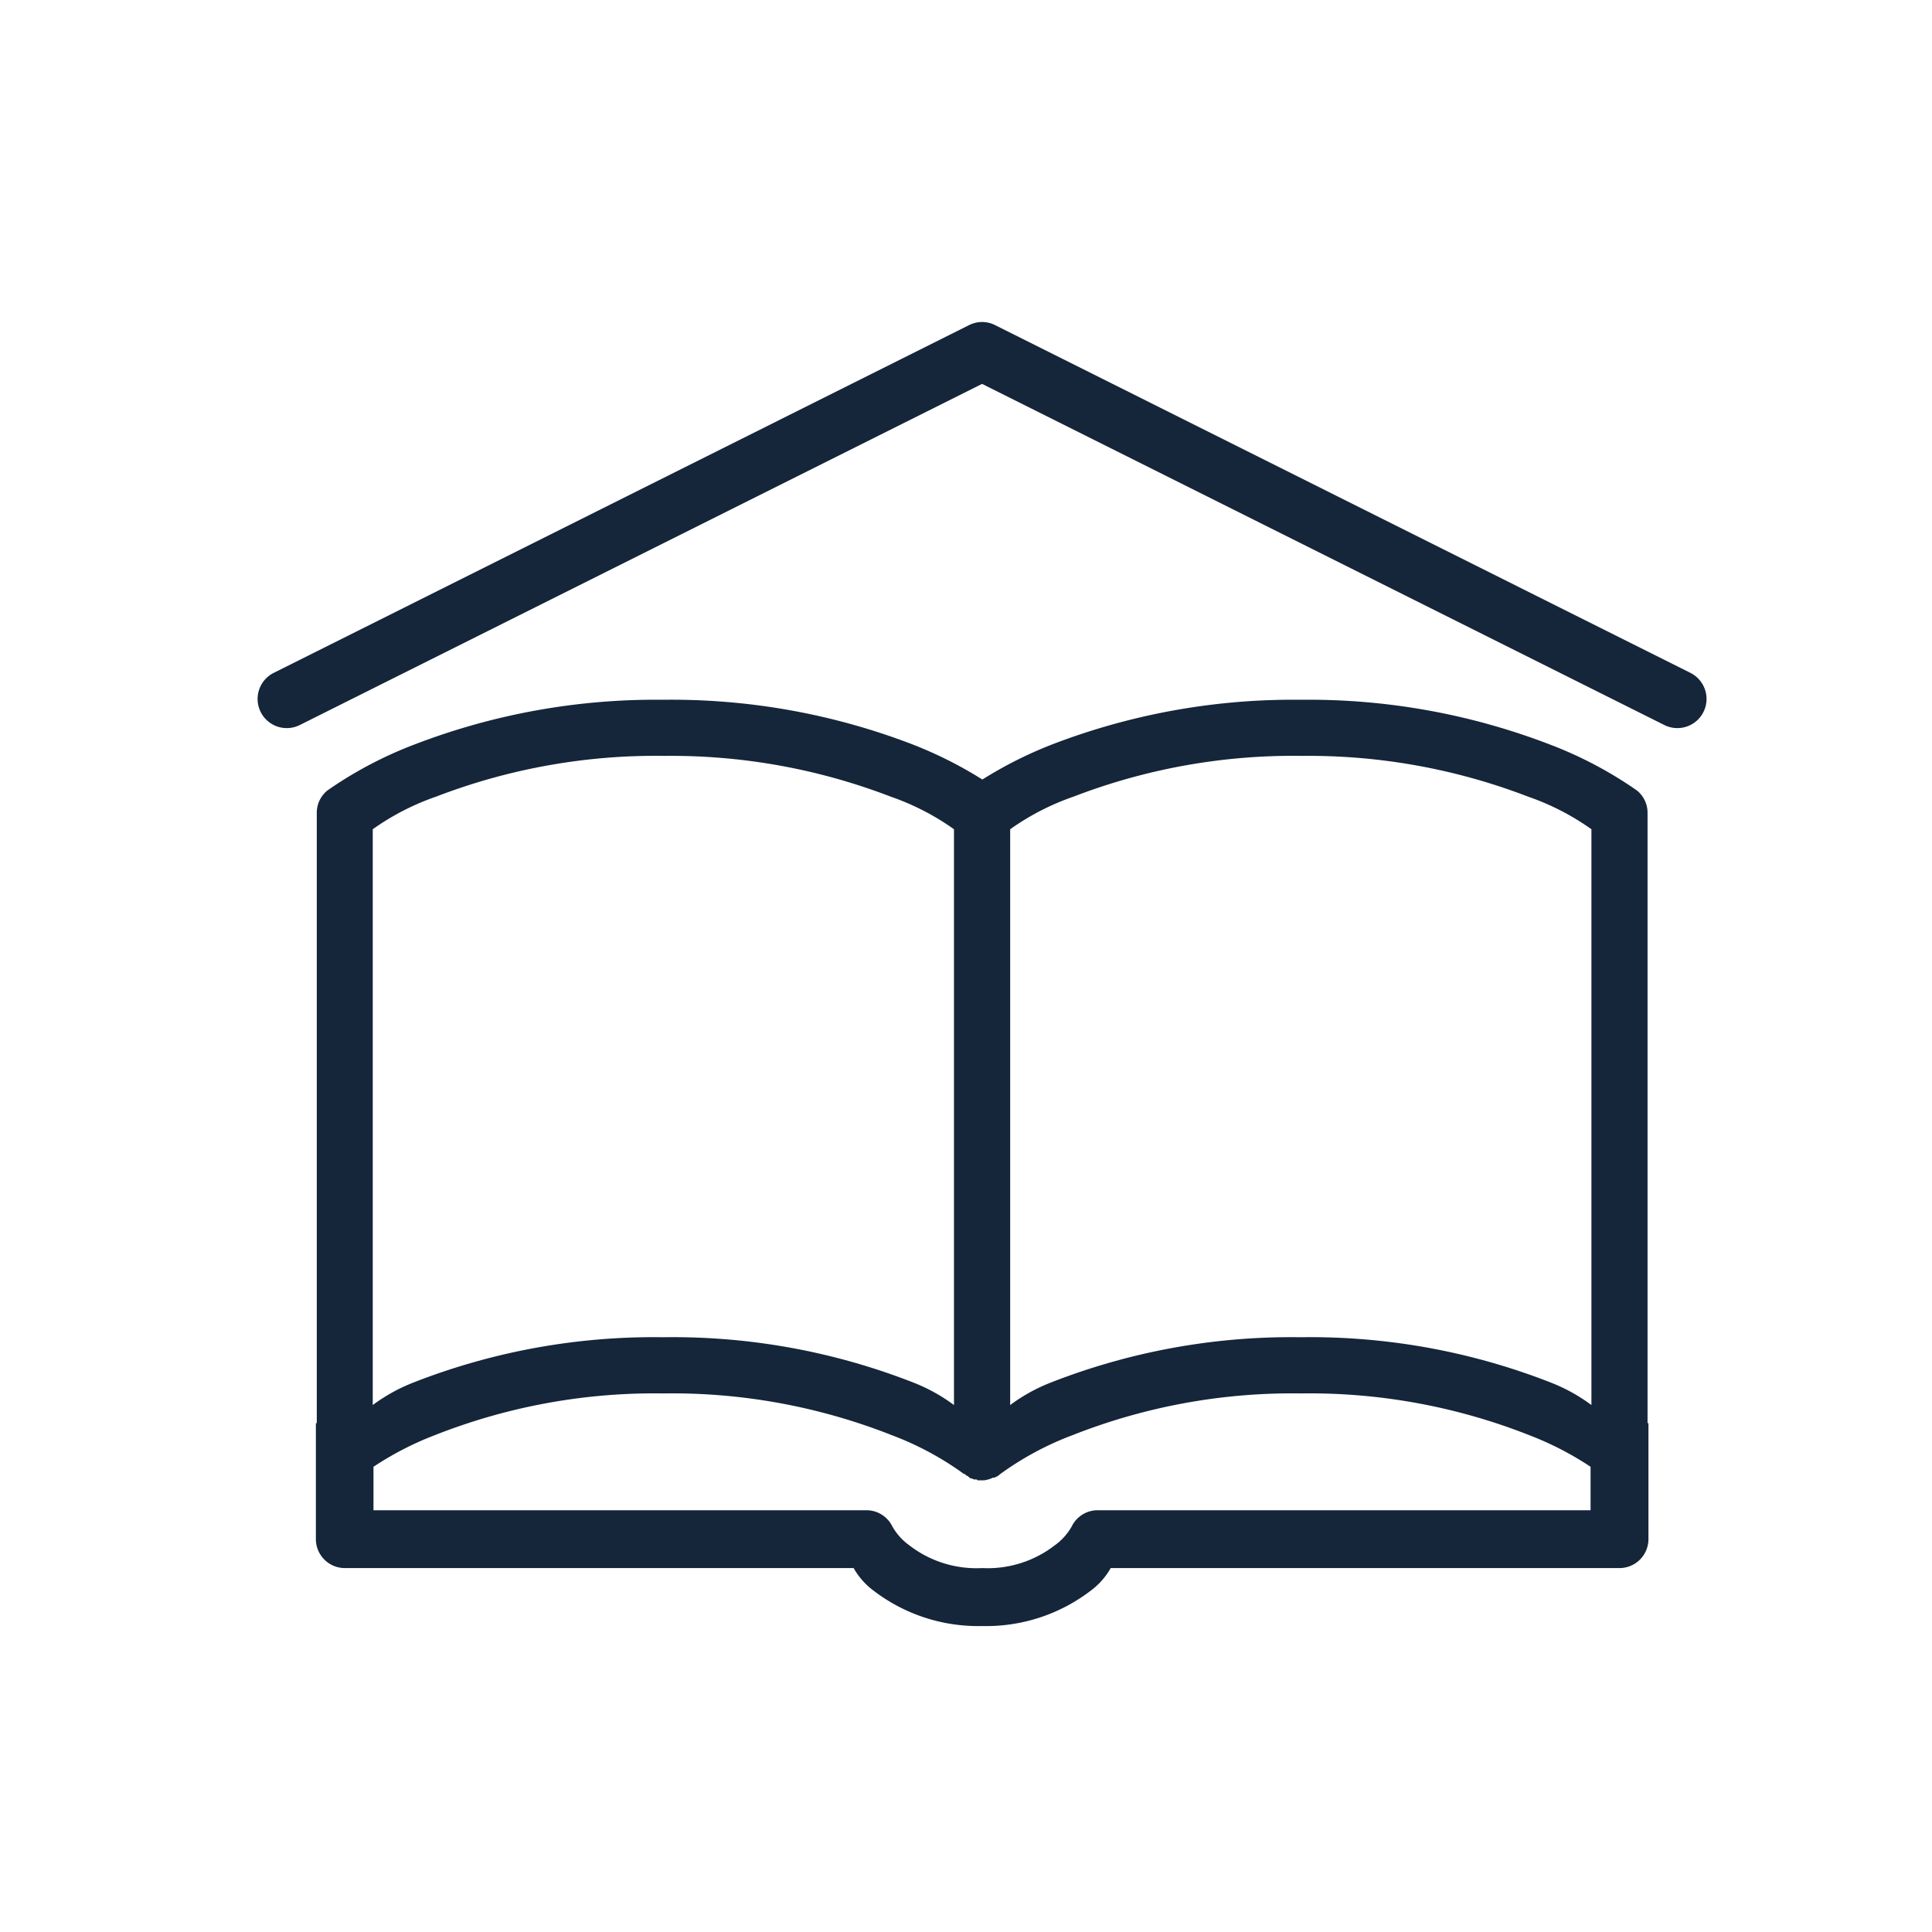 <svg xmlns="http://www.w3.org/2000/svg" xmlns:xlink="http://www.w3.org/1999/xlink" width="60" height="60" viewBox="0 0 60 60">
  <defs>
    <clipPath id="clip-icon-key_issues-libraries_and_library_workers">
      <rect width="60" height="60"/>
    </clipPath>
  </defs>
  <g id="icon-key_issues-libraries_and_library_workers" data-name="icon-key issues-libraries and library workers" clip-path="url(#clip-icon-key_issues-libraries_and_library_workers)">
    <g id="surface1" transform="translate(301.627 826.674)">
      <path id="Path_120404" data-name="Path 120404" d="M-271.24-816.667a.98.98,0,0,0-.281.084l-21.594,10.8a.906.906,0,0,0-.422,1.209.906.906,0,0,0,1.209.422l21.2-10.6,21.2,10.6a.906.906,0,0,0,1.209-.422.906.906,0,0,0-.422-1.209l-21.594-10.8A.9.9,0,0,0-271.24-816.667Zm-9.784,11.725a20.864,20.864,0,0,0-7.7,1.377,12.471,12.471,0,0,0-2.727,1.434.887.887,0,0,0-.338.675v18.98h-.028v3.6a.9.9,0,0,0,.9.9h15.8a2.255,2.255,0,0,0,.618.7,5.341,5.341,0,0,0,3.374,1.1,5.341,5.341,0,0,0,3.374-1.1,2.256,2.256,0,0,0,.618-.7h15.8a.9.9,0,0,0,.9-.9v-3.6h-.028v-18.98a.887.887,0,0,0-.338-.675,12.47,12.47,0,0,0-2.727-1.434,20.863,20.863,0,0,0-7.7-1.377,20.864,20.864,0,0,0-7.7,1.377,12.769,12.769,0,0,0-2.193,1.1,12.768,12.768,0,0,0-2.193-1.1A20.863,20.863,0,0,0-281.024-804.942Zm0,1.743a19,19,0,0,1,7.057,1.265A7.777,7.777,0,0,1-272-800.921v17.882a5.4,5.4,0,0,0-1.265-.7,20.473,20.473,0,0,0-7.76-1.406,20.474,20.474,0,0,0-7.761,1.406,5.4,5.4,0,0,0-1.265.7v-17.882a7.774,7.774,0,0,1,1.968-1.013A19,19,0,0,1-281.024-803.2Zm19.795,0a19,19,0,0,1,7.057,1.265,7.775,7.775,0,0,1,1.968,1.013v17.882a5.4,5.4,0,0,0-1.265-.7,20.473,20.473,0,0,0-7.76-1.406,20.474,20.474,0,0,0-7.761,1.406,5.4,5.4,0,0,0-1.265.7v-17.882a7.776,7.776,0,0,1,1.968-1.013A19,19,0,0,1-261.23-803.2ZM-281.024-783.4a18.568,18.568,0,0,1,7.086,1.294,9.475,9.475,0,0,1,2.249,1.209h.028a.486.486,0,0,0,.056.056h.028l.028.028.028.028a.391.391,0,0,0,.056.028h.028a.387.387,0,0,0,.056.028h.084l.028.028h.2a.871.871,0,0,0,.282-.084h.056l.028-.028h.028a.847.847,0,0,0,.113-.084,9.476,9.476,0,0,1,2.249-1.209,18.569,18.569,0,0,1,7.086-1.294,18.568,18.568,0,0,1,7.086,1.294,9.752,9.752,0,0,1,1.911.984v1.35h-15.3a.894.894,0,0,0-.815.506,1.841,1.841,0,0,1-.534.59,3.408,3.408,0,0,1-2.25.7,3.4,3.4,0,0,1-2.249-.7,1.839,1.839,0,0,1-.535-.59.894.894,0,0,0-.815-.506h-15.3v-1.35a9.75,9.75,0,0,1,1.911-.984A18.568,18.568,0,0,1-281.024-783.4Z" fill="#15253a"/>
    </g>
  </g>
</svg>
